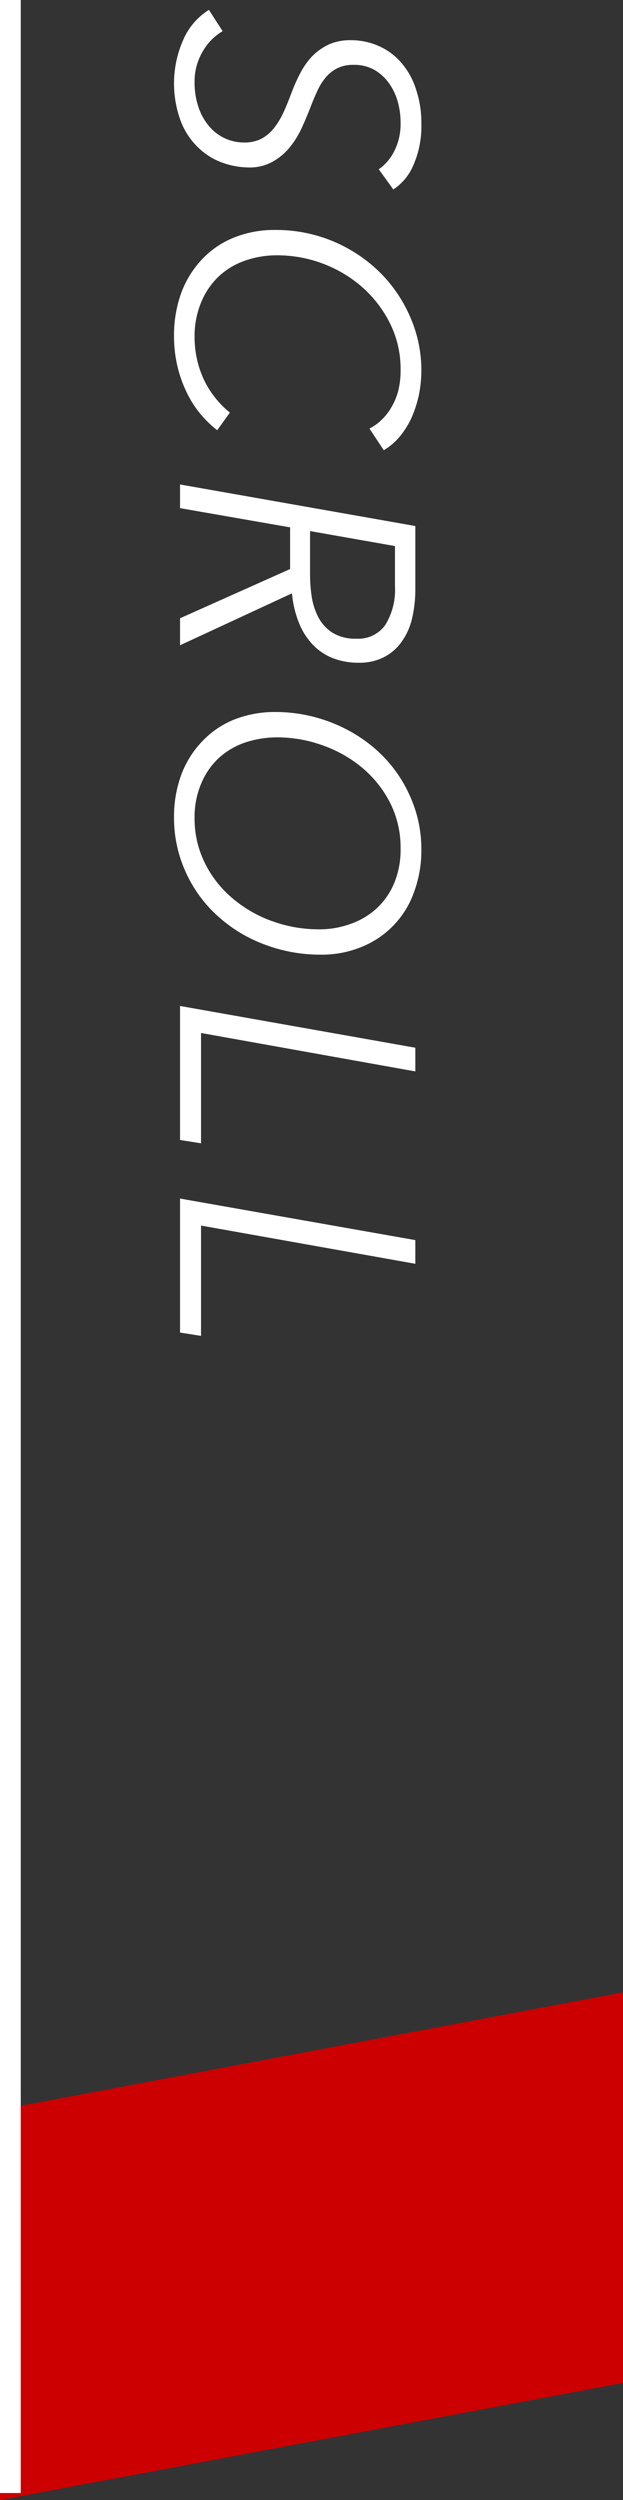 <svg id="img-scroll.svg" xmlns="http://www.w3.org/2000/svg" width="30" height="120.34" viewBox="0 0 30 120.34">
  <rect x="0" y="0" width="30" height="120.34" fill="#333333" stroke="none"/>
  <defs>
    <style>
      .cls-1 {
        fill: #c00;
      }

      .cls-1, .cls-3 {
        fill-rule: evenodd;
      }

      .cls-2, .cls-3 {
        fill: #fff;
      }
    </style>
  </defs>
  <g id="SCROLL">
    <path id="img" class="cls-1" d="M1085,1074.55l30-5.65v18.8l-30,5.64v-18.79Z" transform="translate(-1085 -973)"/>
    <rect id="_" data-name="｜" class="cls-2" width="1" height="120"/>
  </g>
  <path id="SCROLL-2" data-name="SCROLL" class="cls-3" d="M1103.94,982.12a2.614,2.614,0,0,0,.97-1.179,4.647,4.647,0,0,0,.38-1.964,5.066,5.066,0,0,0-.27-1.716,3.55,3.55,0,0,0-.72-1.267,2.988,2.988,0,0,0-1.08-.786,3.277,3.277,0,0,0-1.34-.273,2.478,2.478,0,0,0-1.07.217,2.775,2.775,0,0,0-.79.569,3.613,3.613,0,0,0-.57.818,8.713,8.713,0,0,0-.42.946c-0.12.321-.24,0.623-0.37,0.906a3.808,3.808,0,0,1-.45.754,1.968,1.968,0,0,1-.6.521,1.748,1.748,0,0,1-.84.193,2.182,2.182,0,0,1-.99-0.225,2.25,2.25,0,0,1-.76-0.617,2.8,2.8,0,0,1-.48-0.914,3.625,3.625,0,0,1-.17-1.1,2.824,2.824,0,0,1,.4-1.54,2.633,2.633,0,0,1,.95-0.962l-0.66-1.026a3.194,3.194,0,0,0-1.25,1.475,5.195,5.195,0,0,0-.08,3.946,3.483,3.483,0,0,0,.88,1.267,3.206,3.206,0,0,0,1.16.689,3.88,3.88,0,0,0,1.21.209,2.265,2.265,0,0,0,1.11-.257,2.88,2.88,0,0,0,.83-0.674,4.346,4.346,0,0,0,.59-0.93c0.16-.342.3-0.679,0.43-1.01,0.11-.289.22-0.559,0.34-0.81a2.639,2.639,0,0,1,.41-0.658,1.823,1.823,0,0,1,.56-0.441,1.721,1.721,0,0,1,.77-0.16,1.992,1.992,0,0,1,1.02.249,2.259,2.259,0,0,1,.7.649,2.805,2.805,0,0,1,.42.9,3.777,3.777,0,0,1,.13,1,2.883,2.883,0,0,1-.3,1.347,2.333,2.333,0,0,1-.75.882Zm-7.87,10.739a4.529,4.529,0,0,1-1.29-1.668,4.852,4.852,0,0,1-.41-1.956,4.234,4.234,0,0,1,.32-1.692,3.606,3.606,0,0,1,.84-1.235,3.533,3.533,0,0,1,1.27-.762,4.616,4.616,0,0,1,1.56-.257,6.221,6.221,0,0,1,2.21.409,6.154,6.154,0,0,1,1.89,1.139,5.715,5.715,0,0,1,1.33,1.748,4.92,4.92,0,0,1,.5,2.237,4.013,4.013,0,0,1-.12,1.019,3.16,3.16,0,0,1-.35.81,2.7,2.7,0,0,1-.49.6,2.21,2.21,0,0,1-.54.377l0.69,1.043a2.958,2.958,0,0,0,.75-0.634,4.259,4.259,0,0,0,.57-0.89,5.758,5.758,0,0,0,.36-1.083,6,6,0,0,0,.13-1.21,6.386,6.386,0,0,0-.56-2.647,6.823,6.823,0,0,0-1.5-2.157,7.11,7.11,0,0,0-4.98-1.981,5.186,5.186,0,0,0-1.99.369,4.3,4.3,0,0,0-1.53,1.043,4.754,4.754,0,0,0-1,1.612,5.973,5.973,0,0,0-.35,2.077,6.3,6.3,0,0,0,.17,1.483,5.888,5.888,0,0,0,.45,1.251,4.782,4.782,0,0,0,.65,1.018,5.168,5.168,0,0,0,.81.786Zm2.9,5.525v2.006l-5.3,2.37v1.3l5.39-2.5a5.022,5.022,0,0,0,.29,1.3,3.339,3.339,0,0,0,.62,1.07,2.735,2.735,0,0,0,.96.71,3.366,3.366,0,0,0,1.36.26,2.53,2.53,0,0,0,1.2-.27,2.331,2.331,0,0,0,.85-0.74,3.139,3.139,0,0,0,.5-1.11,6.116,6.116,0,0,0,.16-1.4v-3.06l-11.33-2v1.139Zm5.05,0.9v1.928a3.24,3.24,0,0,1-.46,1.86,1.58,1.58,0,0,1-1.39.67,2.085,2.085,0,0,1-1.15-.28,1.982,1.982,0,0,1-.68-0.73,3.242,3.242,0,0,1-.33-1.01,7.118,7.118,0,0,1-.08-1.14v-2.019Zm-10.08,15.688a6.4,6.4,0,0,0,1.52,2.1,6.96,6.96,0,0,0,2.25,1.38,7.572,7.572,0,0,0,2.74.5,5.029,5.029,0,0,0,1.98-.38,4.425,4.425,0,0,0,2.51-2.64,5.767,5.767,0,0,0,.35-2.03,6.21,6.21,0,0,0-.56-2.61,6.452,6.452,0,0,0-1.5-2.1,7.138,7.138,0,0,0-2.24-1.4,7.378,7.378,0,0,0-2.74-.52,5.3,5.3,0,0,0-1.99.37,4.352,4.352,0,0,0-1.53,1.05,4.672,4.672,0,0,0-1,1.6,5.824,5.824,0,0,0-.35,2.04A6.281,6.281,0,0,0,1093.94,1014.97Zm4.17,2.37a6.118,6.118,0,0,1-1.91-1.1,5.225,5.225,0,0,1-1.33-1.69,4.789,4.789,0,0,1-.5-2.18,4.1,4.1,0,0,1,.32-1.66,3.544,3.544,0,0,1,.84-1.22,3.594,3.594,0,0,1,1.27-.75,4.873,4.873,0,0,1,1.54-.25,6.432,6.432,0,0,1,2.21.39,6.134,6.134,0,0,1,1.9,1.08,5.393,5.393,0,0,1,1.34,1.69,4.775,4.775,0,0,1,.5,2.2,4.164,4.164,0,0,1-.31,1.66,3.474,3.474,0,0,1-.85,1.22,3.637,3.637,0,0,1-1.25.74,4.333,4.333,0,0,1-1.54.26A6.5,6.5,0,0,1,1098.11,1017.34Zm6.89,7.23v-1.14l-11.33-2.01v6.45l1.01,0.16v-5.31Zm0,9.26v-1.14l-11.33-2v6.45l1.01,0.16v-5.31Z" transform="translate(-1085 -973)"/>
</svg>
